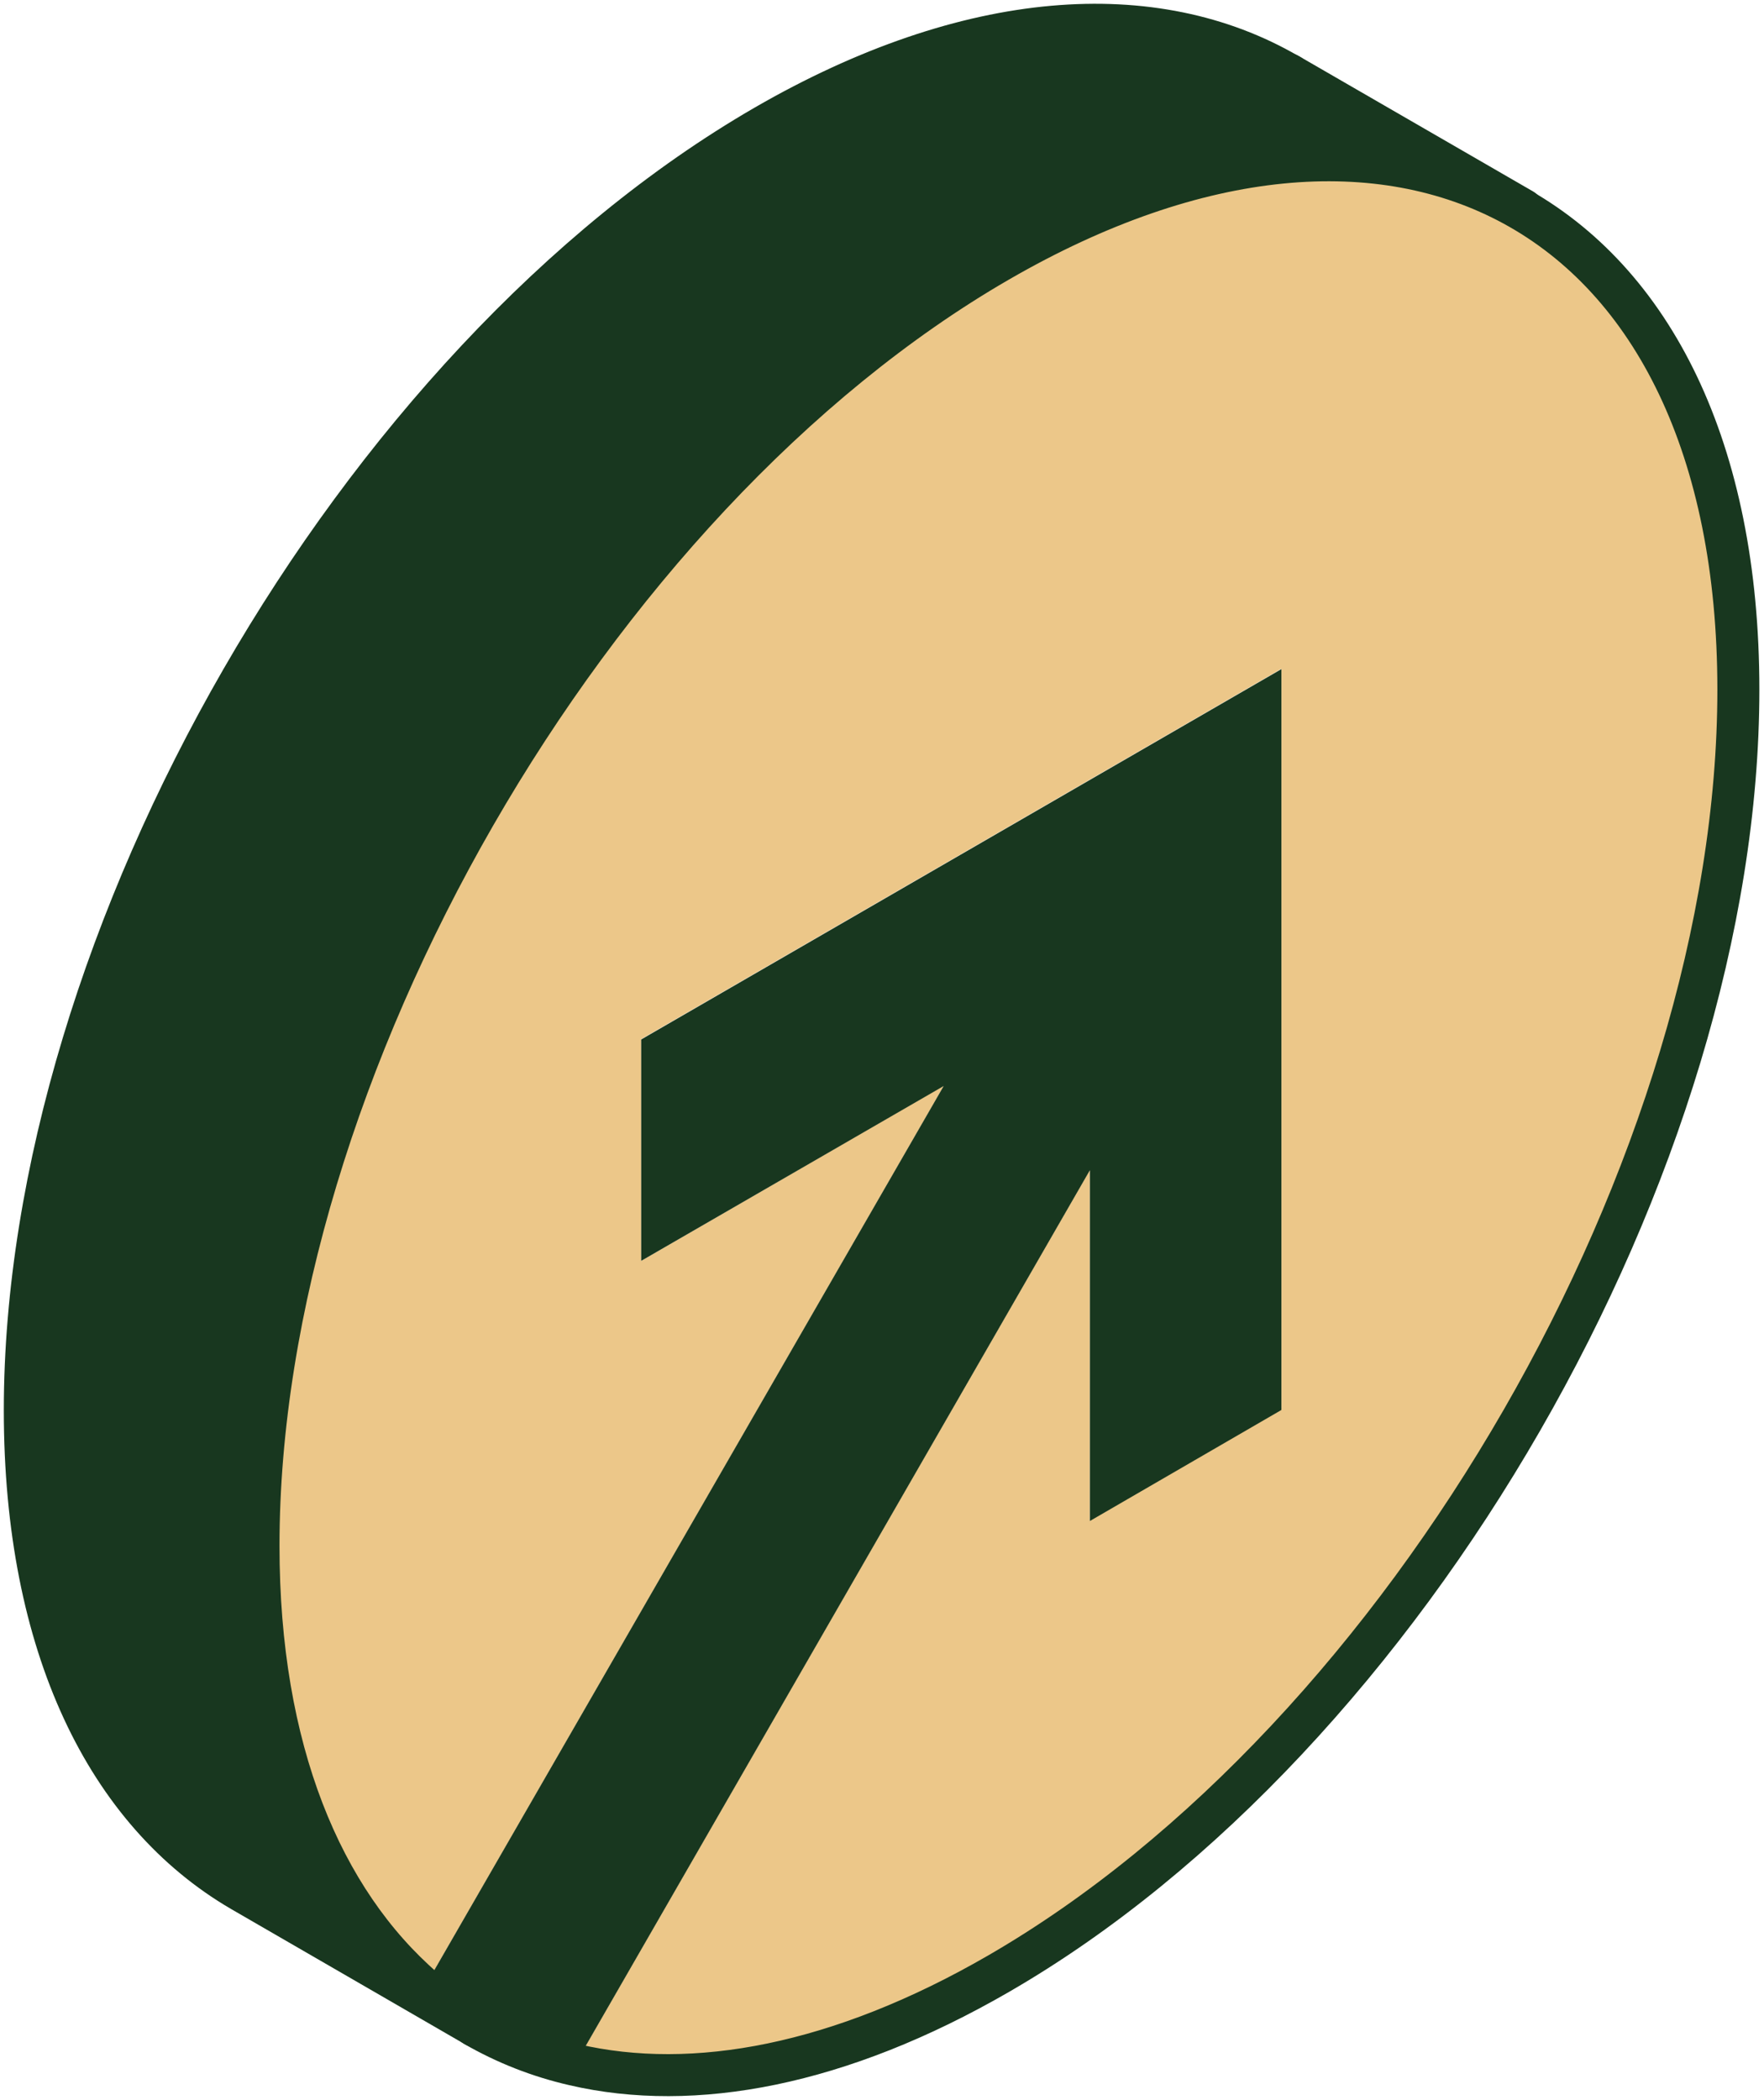 <svg xmlns="http://www.w3.org/2000/svg" fill="none" viewBox="0 0 126 150" height="150" width="126">
<g clip-path="url(#clip0_289_1948)">
<path fill="#ECC789" d="M124.228 49.258C124.228 83.025 100.602 124.093 71.364 140.982C60.082 147.503 49.639 149.456 41.051 147.467L77.849 83.557V108.6L91.529 100.671V47.767L45.8 74.219V90.055L67.442 77.521L30.277 142.023C22.918 135.798 18.464 124.969 18.464 110.388C18.464 76.61 42.091 35.541 71.305 18.653C85.622 10.368 98.605 9.457 108.115 14.629C118.073 20.037 124.228 32.062 124.228 49.258Z"></path>
<path fill="#18371F" d="M30.277 142.047C31.218 142.871 32.225 143.615 33.29 144.272L17.224 135.028C7.655 129.49 1.737 117.631 1.737 100.706C1.737 66.928 25.363 25.86 54.601 8.971C69.19 0.533 82.421 -0.272 91.966 5.279L108.15 14.628C98.7 9.456 85.705 10.38 71.34 18.652C42.161 35.541 18.5 76.645 18.5 110.387C18.523 124.992 22.918 135.821 30.277 142.047Z"></path>
<path fill="#18371F" d="M91.529 47.791V100.706L77.849 108.636V83.581L41.051 147.491C38.565 146.916 36.177 145.979 33.963 144.71L33.254 144.295C32.19 143.639 31.183 142.895 30.242 142.07L67.406 77.568L45.8 90.055V74.243L91.529 47.791Z"></path>
<path stroke-linejoin="round" stroke-linecap="round" stroke-width="3" stroke="#18371F" d="M33.29 144.272C32.23 143.609 31.223 142.865 30.277 142.047C22.989 135.739 18.464 124.992 18.464 110.411C18.464 76.633 42.091 35.565 71.305 18.676C85.622 10.392 98.605 9.48 108.115 14.652C118.014 20.037 124.169 32.038 124.169 49.258C124.169 83.025 100.543 124.093 71.305 140.982C60.023 147.503 49.568 149.468 40.992 147.467C38.505 146.898 36.116 145.961 33.904 144.686"></path>
<path stroke-linejoin="round" stroke-linecap="round" stroke-width="3" stroke="#18371F" d="M92.001 5.291L108.753 14.972"></path>
<path stroke-linejoin="round" stroke-linecap="round" stroke-width="3" stroke="#18371F" d="M92.132 5.373L92.001 5.302C82.457 -0.248 69.226 0.568 54.636 8.995C25.446 25.884 1.772 66.988 1.772 100.73C1.772 117.607 7.679 129.466 17.259 135.052L33.998 144.733"></path>
</g>
<defs>
<clipPath id="clip0_289_1948">
<rect fill="white" height="150" width="126"></rect>
</clipPath>
</defs>
</svg>
